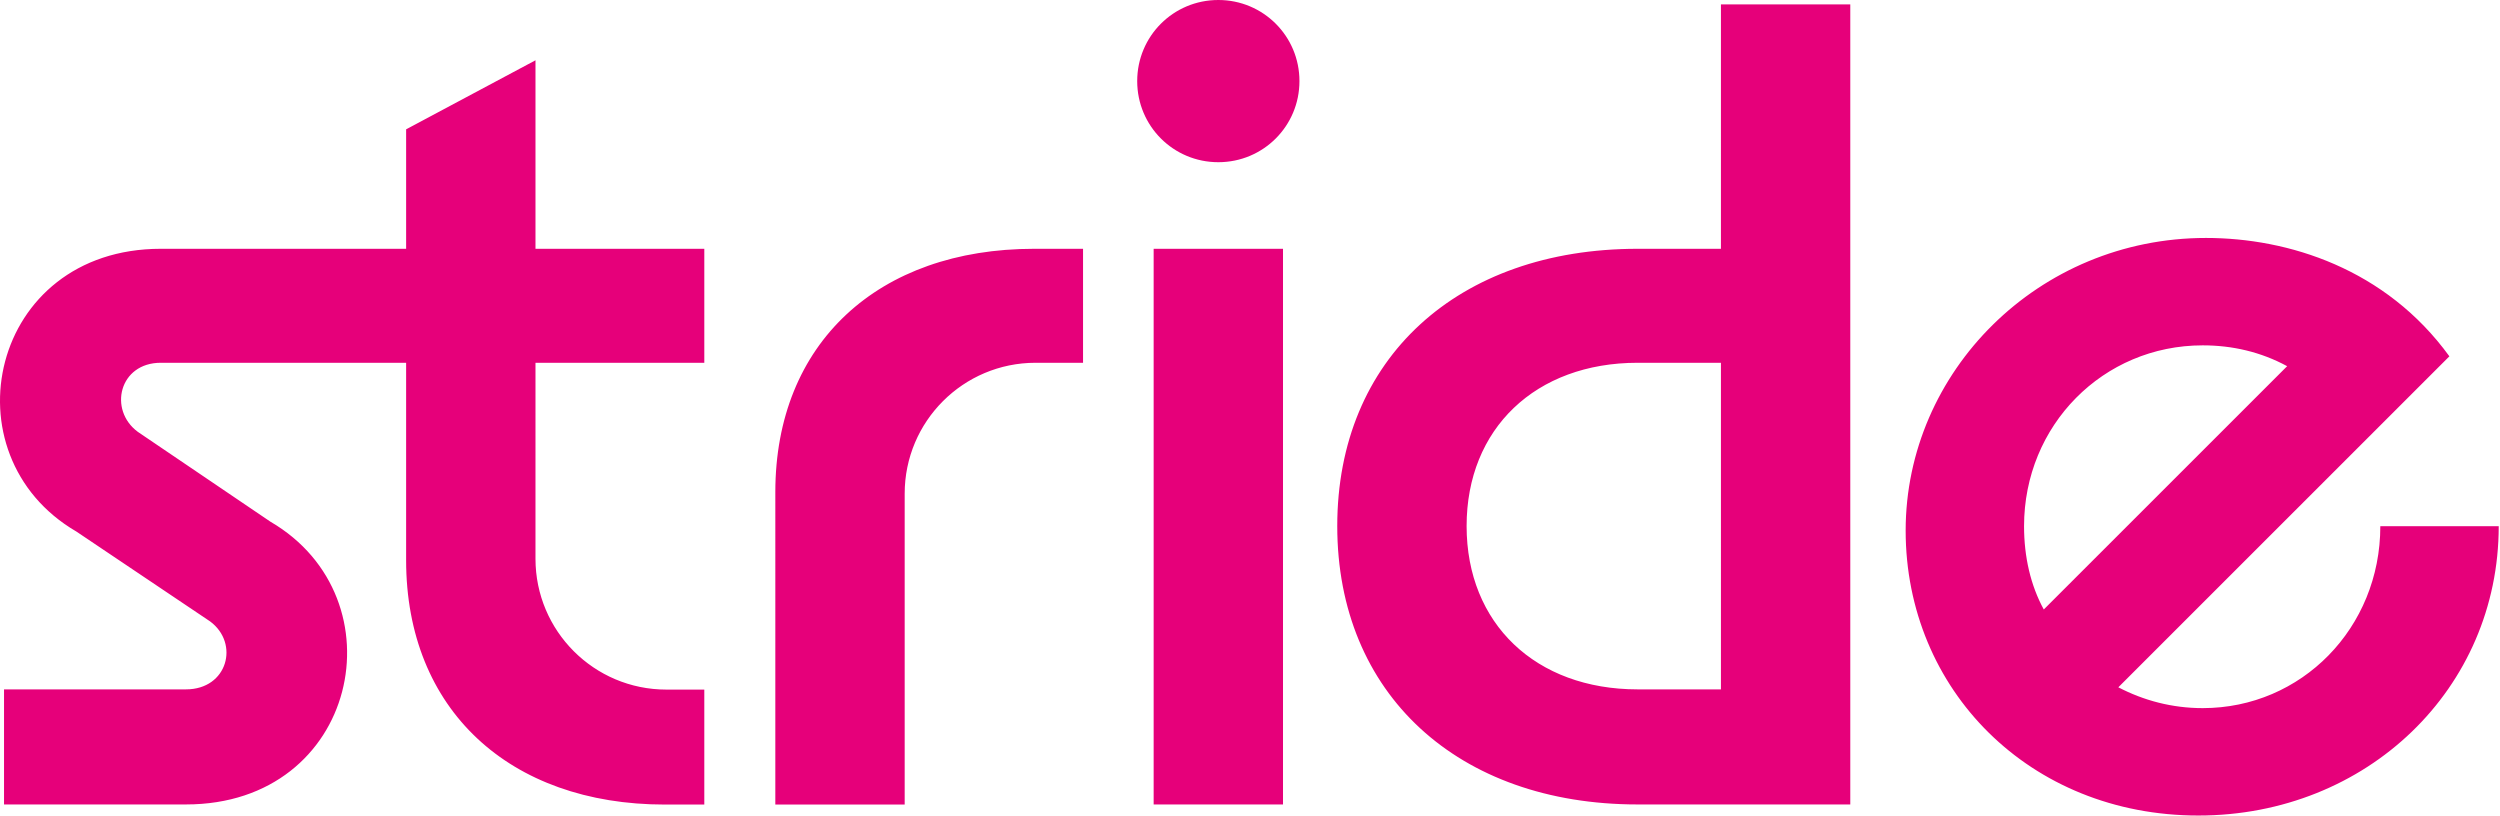<svg xmlns="http://www.w3.org/2000/svg" width="1574" height="514" fill="none"><path fill="#E6007A" d="M419.548 434.166c-45.552 0-82.408-36.916-82.408-82.389V228.4h106.289v-71.763H337.14V37.953l-81.443 43.471v75.213H101.233c-107.67 0-135.967 129.725-53.144 178.027l84.203 56.582c18.635 13.801 11.043 42.782-15.184 42.782H2.536v72.453h114.572c108.359 0 135.967-129.725 53.144-178.027l-83.513-56.582C68.104 258.071 75.006 228.4 101.233 228.4h154.464v124.343c0 93.844 64.878 153.807 162.885 153.807h24.847v-72.384h-23.881zm232.449-205.763c-45.552 0-82.408 36.916-82.408 82.389v195.761h-81.442V309.826c0-93.843 64.877-153.186 162.884-153.186h30.852v71.763h-29.886zM767.058 0c28.298 0 51.074 22.77 51.074 51.062 0 28.291-22.776 51.062-51.074 51.062s-51.074-22.77-51.074-51.062C715.984 22.771 738.76 0 767.058 0zm-40.721 156.636h81.442v349.843h-81.442V156.636zm304.713 349.848c-113.195 0-189.116-69.693-189.116-175.267s75.921-174.576 189.116-174.576h52.45V2.765h81.44v503.719h-133.89zm0-72.453h52.45V228.403h-52.45c-64.192 0-107.673 41.402-107.673 102.814 0 61.413 43.481 102.814 107.673 102.814zm302.65-1.306c15.87 8.28 33.82 13.11 53.14 13.11 62.12 0 111.81-50.372 111.81-114.544h74.54c0 102.124-82.82 182.167-189.11 182.167-106.29 0-184.28-79.353-184.28-179.407 0-100.054 83.51-184.237 189.11-184.237 51.77 0 113.19 19.32 153.22 74.523L1333.7 432.725zm-46.94-48.992 153.23-153.186c-16.57-8.971-34.51-13.111-53.15-13.111-62.81 0-112.5 50.372-112.5 113.855 0 19.32 4.14 37.261 12.42 52.442z"/></svg>